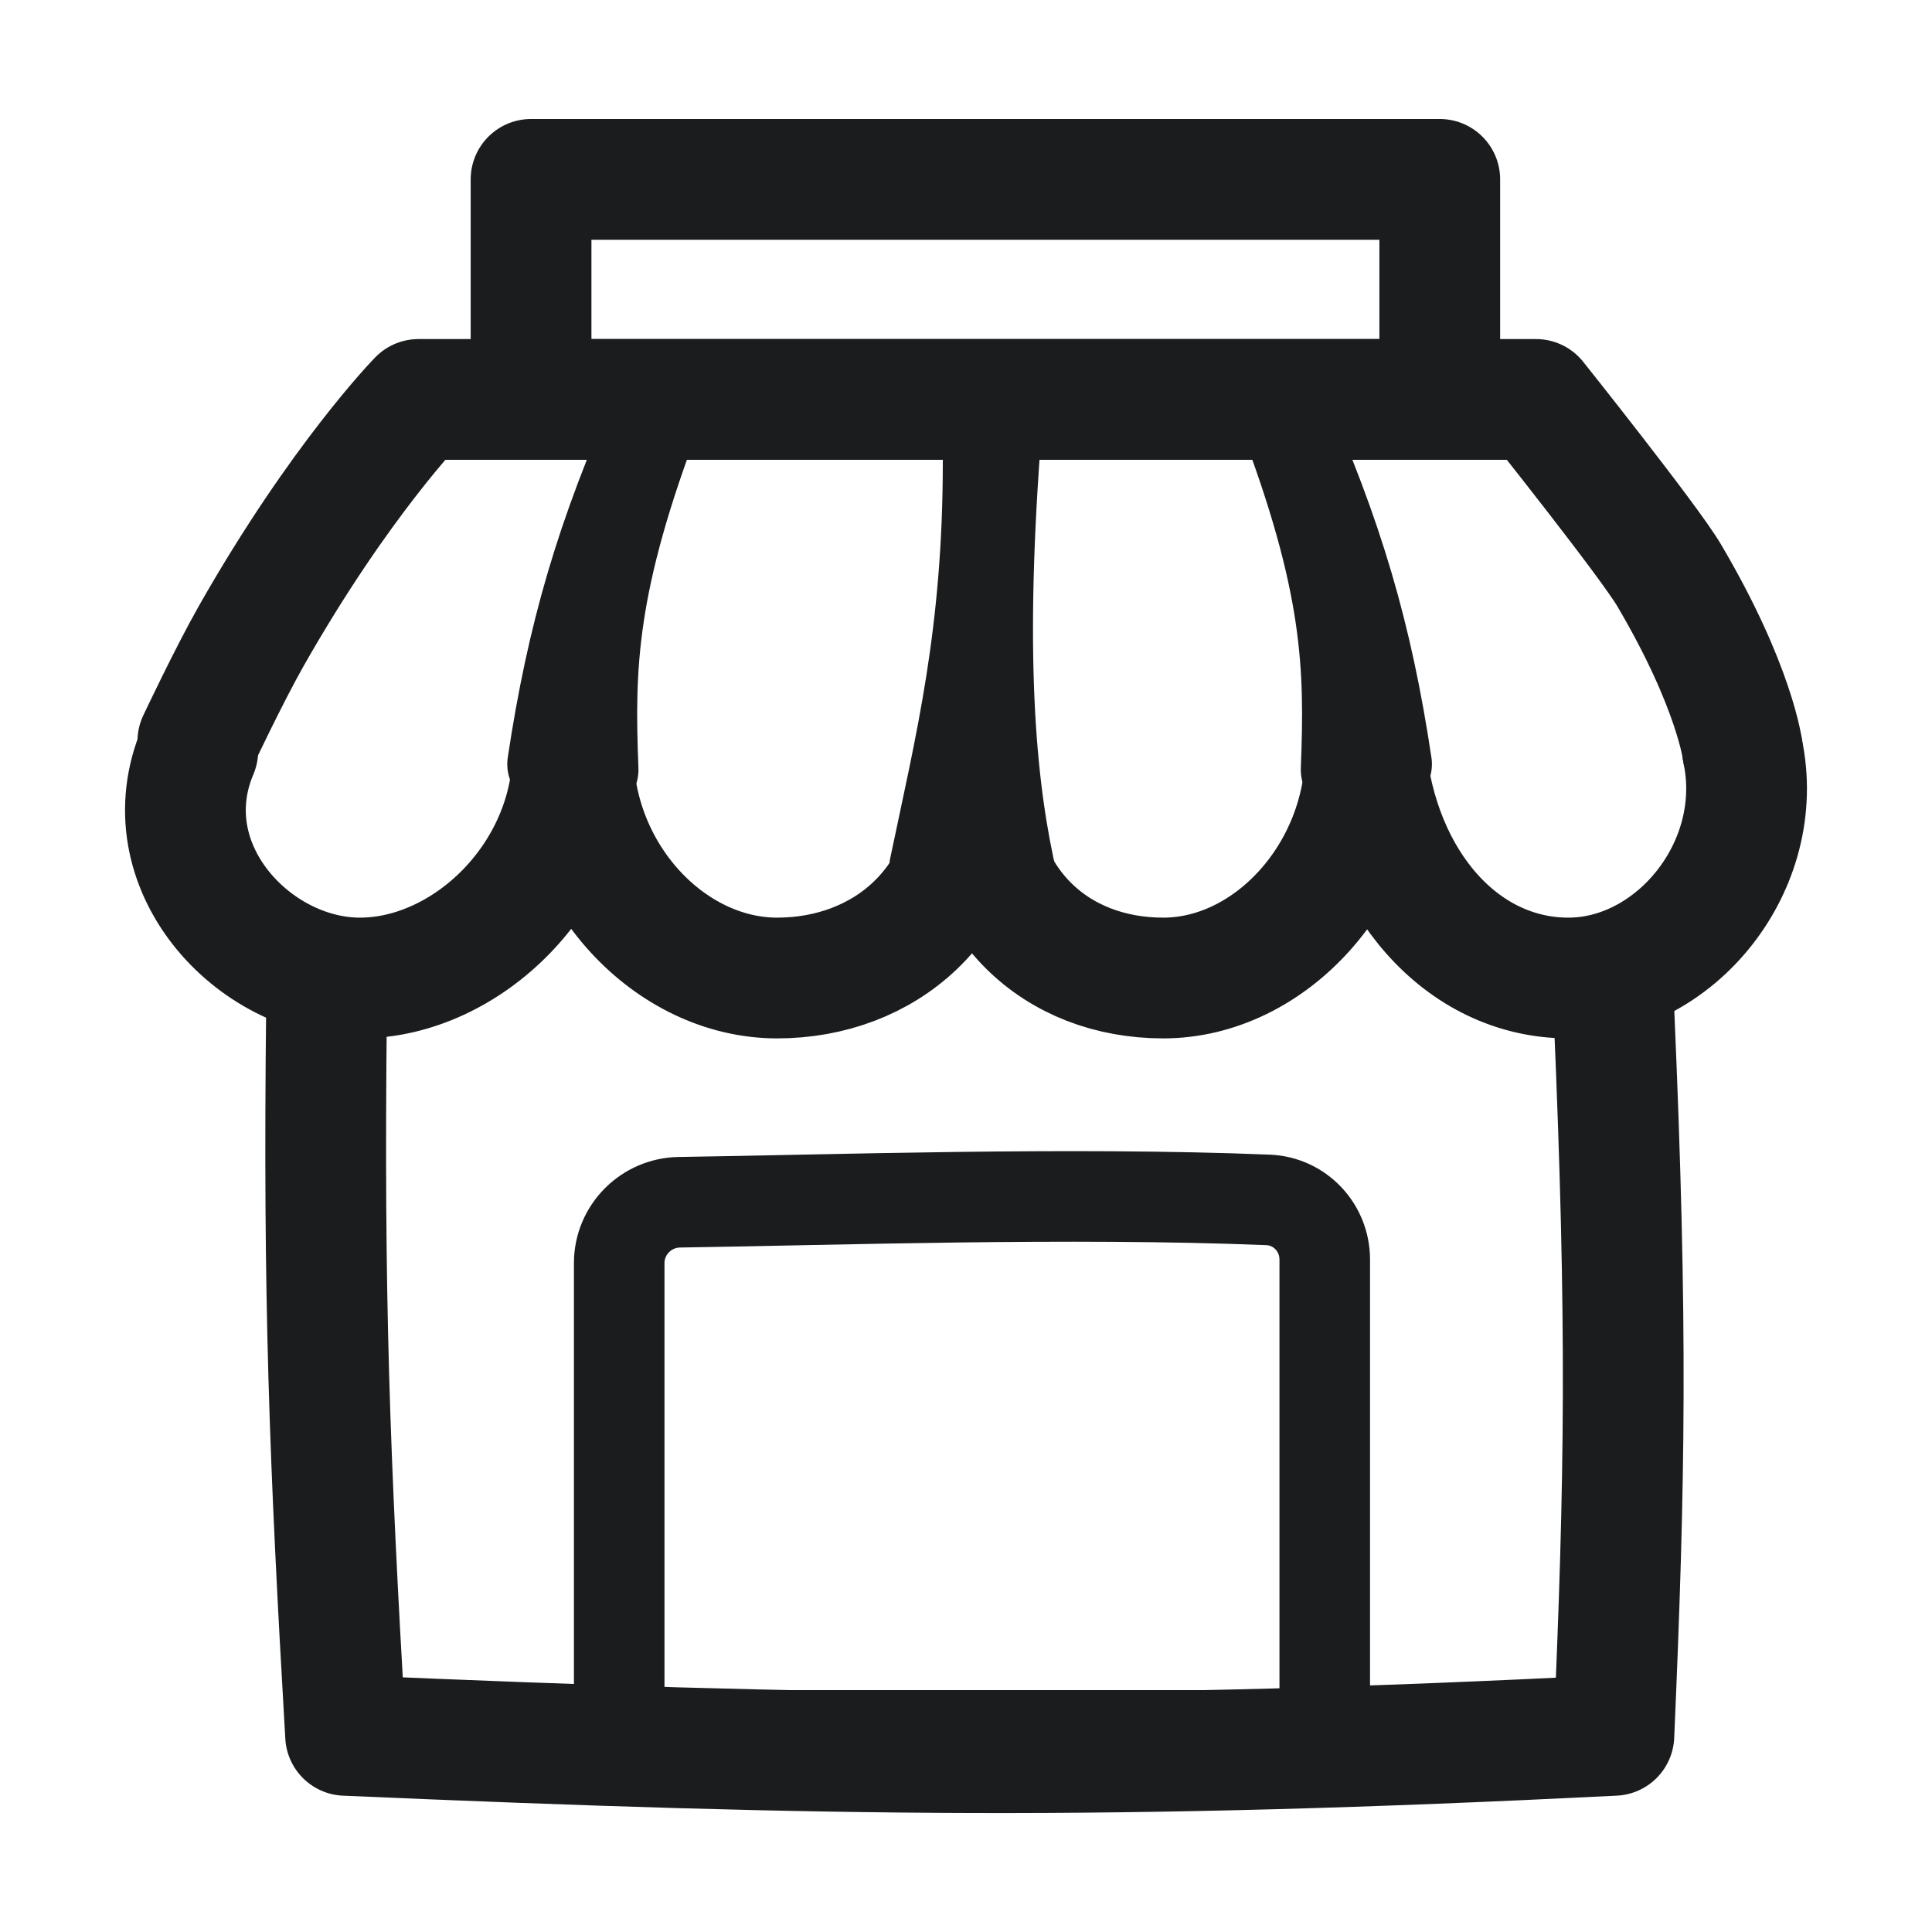 <svg width="32" height="32" viewBox="0 0 32 32" fill="none" xmlns="http://www.w3.org/2000/svg">
<path d="M5.408 16.742C5.356 21.502 5.455 24.112 5.724 28.743C13.771 29.091 18.422 29.158 26.731 28.743C26.915 24.505 26.959 21.986 26.731 16.742" stroke="#1A1C1E" stroke-width="2" stroke-miterlimit="10" stroke-linecap="round" stroke-linejoin="round"/>
<path d="M8.796 2.971H23.847V6.616H8.796V2.971Z" stroke="#1A1C1E" stroke-width="2" stroke-miterlimit="10" stroke-linecap="round" stroke-linejoin="round"/>
<path d="M10.256 20.921C10.256 20.369 10.703 19.92 11.255 19.913C13.789 19.876 17.715 19.741 21.002 19.874C21.531 19.895 21.942 20.333 21.942 20.862V28.744C21.942 28.744 21.319 28.744 20.421 28.744C16.559 28.744 10.256 28.744 10.256 28.744V20.921Z" stroke="#1A1C1E" stroke-width="1.5" stroke-miterlimit="10" stroke-linecap="round" stroke-linejoin="round"/>
<path d="M28.864 12.438C28.864 12.438 28.739 11.381 27.645 9.527C27.312 8.962 25.441 6.616 25.441 6.616H6.932C6.932 6.616 5.633 7.942 4.159 10.538C3.787 11.195 3.277 12.277 3.277 12.277" stroke="#1A1C1E" stroke-width="2" stroke-miterlimit="10" stroke-linecap="round" stroke-linejoin="round"/>
<path d="M3.276 12.436C2.467 14.341 4.195 16.199 5.961 16.199C7.727 16.199 9.49 14.514 9.49 12.436C9.49 14.514 11.105 16.199 12.871 16.199C14.638 16.199 16.121 14.979 16.121 12.901C16.121 14.979 17.502 16.199 19.268 16.199C21.035 16.199 22.619 14.481 22.619 12.436C22.826 14.614 24.211 16.199 25.977 16.199C27.744 16.199 29.268 14.341 28.863 12.436" stroke="#1A1C1E" stroke-width="2" stroke-miterlimit="10" stroke-linecap="round" stroke-linejoin="round"/>
<path d="M22.967 12.657C22.644 10.505 22.167 8.877 21.226 6.76" stroke="#1A1C1E" stroke-width="1.5" stroke-miterlimit="10" stroke-linecap="round" stroke-linejoin="round"/>
<path d="M9.152 12.657C9.476 10.505 9.953 8.877 10.894 6.76" stroke="#1A1C1E" stroke-width="1.5" stroke-miterlimit="10" stroke-linecap="round" stroke-linejoin="round"/>
<path d="M15.479 14.368C15.907 12.32 16.366 10.517 16.366 7.644" stroke="#1A1C1E" stroke-width="1.5" stroke-miterlimit="10" stroke-linecap="round" stroke-linejoin="round"/>
<path d="M22.295 12.749C22.363 11.029 22.332 9.653 21.226 6.76" stroke="#1A1C1E" stroke-width="1.5" stroke-miterlimit="10" stroke-linecap="round" stroke-linejoin="round"/>
<path d="M9.825 12.749C9.757 11.029 9.788 9.653 10.894 6.76" stroke="#1A1C1E" stroke-width="1.5" stroke-miterlimit="10" stroke-linecap="round" stroke-linejoin="round"/>
<path d="M16.775 14.641C16.43 13.157 16.205 11.08 16.488 7.308" stroke="#1A1C1E" stroke-width="1.5" stroke-miterlimit="10" stroke-linecap="round" stroke-linejoin="round"/>
</svg>
